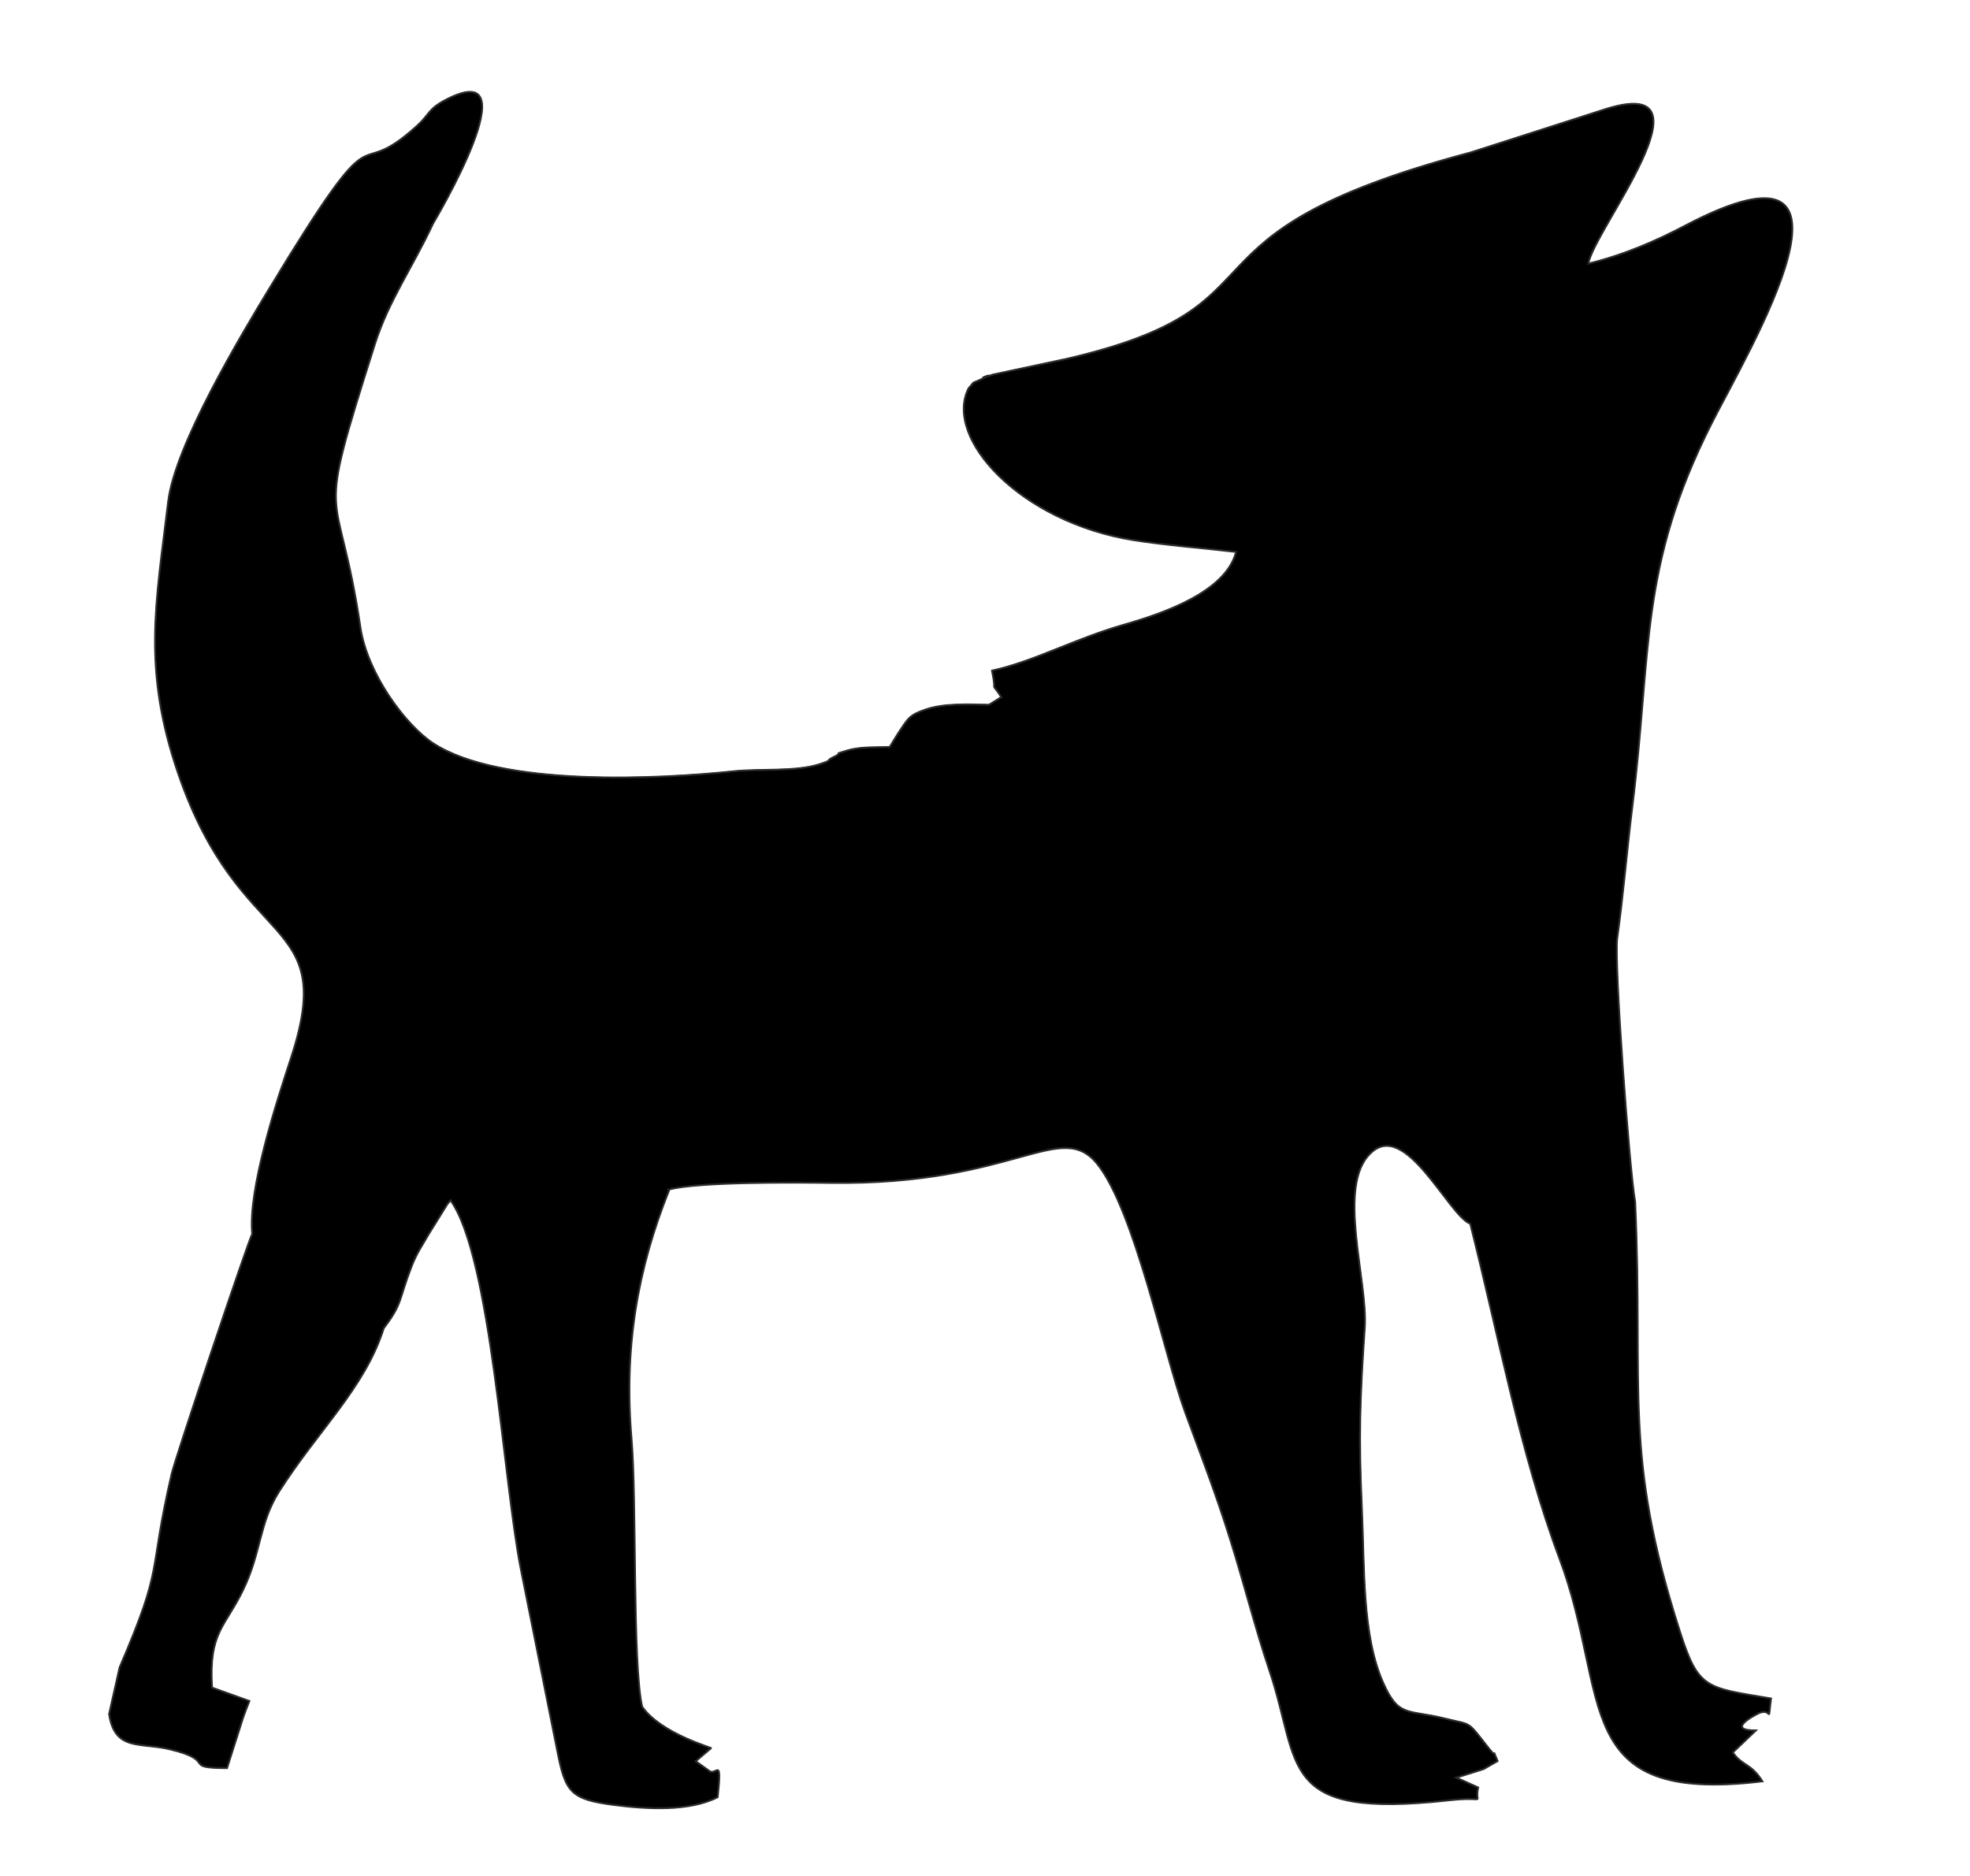 <?xml version="1.0" encoding="UTF-8"?>
<!DOCTYPE svg PUBLIC "-//W3C//DTD SVG 1.1//EN" "http://www.w3.org/Graphics/SVG/1.1/DTD/svg11.dtd">
<!-- Creator: CorelDRAW X6 -->
<svg xmlns="http://www.w3.org/2000/svg" xml:space="preserve" width="210mm" height="200mm" version="1.1" shape-rendering="geometricPrecision" text-rendering="geometricPrecision" image-rendering="optimizeQuality" fill-rule="evenodd" clip-rule="evenodd"
viewBox="0 0 21000 20000"
 xmlns:xlink="http://www.w3.org/1999/xlink">
 <g id="Capa_x0020_1">
  <path fill="none" stroke="black" stroke-width="7.62" d="M15673 13047c300,1184 534,2456 952,3572 553,1475 88,2622 2162,2372 -123,-197 -218,-163 -315,-308l245 -234c-313,0 -40,-151 39,-188 139,-54 85,141 123,-153 -695,-117 -773,-96 -971,-712 -613,-1912 -386,-2561 -478,-4586"/>
  <path fill="none" stroke="black" stroke-width="7.62" d="M2688 13155c-32,43 -819,2383 -860,2562 -257,1113 -73,941 -554,2060l-112 498c62,399 330,297 654,376 508,124 109,198 603,199l171 -537c9,-28 52,-143 67,-178l-398 -143c-37,-591 138,-642 332,-1043 194,-400 170,-711 382,-1046 417,-657 913,-1102 1117,-1743"/>
  <path fill="none" stroke="black" stroke-width="7.62" d="M17430 12809c-58,-303 -227,-2554 -191,-2808 65,-456 104,-944 161,-1400 209,-1678 70,-2553 848,-4093 384,-759 1871,-3235 -281,-2105 -308,162 -651,313 -1036,407 58,-358 1396,-2018 198,-1652l-1450 466c-3336,888 -1828,1623 -4309,2201l-783 167c-293,93 101,-60 -116,44 -137,66 -60,8 -146,101 -270,533 554,1427 1757,1619 339,54 758,87 1095,126 -111,424 -759,651 -1195,776 -535,154 -953,390 -1407,490 59,286 -33,81 99,282l-131 82c-225,-5 -481,-16 -675,50 -179,61 -187,96 -289,246 -9,14 -23,37 -31,50l-64 104c-156,6 -307,-5 -451,37 -191,57 -13,6 -154,74 -89,43 10,24 -147,74 -253,81 -635,45 -911,74 -775,82 -2485,174 -3206,-300 -293,-193 -699,-741 -773,-1233 -246,-1652 -501,-954 154,-3021 146,-462 412,-837 620,-1285 0,-1 1090,-1825 125,-1314 -177,94 -163,151 -295,271 -740,673 -328,-323 -1584,1750 -298,492 -997,1657 -1069,2256 -131,1089 -278,1781 107,2902 665,1933 1710,1479 1205,3021 -156,477 -463,1412 -416,1885m1401 1004c203,-268 156,-295 295,-655 58,-150 110,-218 191,-359l187 -301c8,-11 24,-34 38,-49 434,602 563,2996 751,3937 128,643 249,1234 386,1925 88,447 136,524 607,585 356,46 804,70 1104,-83 49,-456 -14,-217 -91,-281l-143 -102 163 -139c28,-1 -535,-153 -734,-443 -105,-459 -57,-2197 -113,-2853 -83,-976 63,-1813 403,-2660 315,-83 1339,-75 1716,-70 1982,27 2458,-692 2851,-198 393,494 712,2036 933,2642 167,456 322,852 478,1349 154,490 269,955 422,1409 341,1014 77,1584 1915,1380 428,-47 262,62 309,-136l-233 -105 292 -92 148 -85c-22,-52 -33,-78 -37,-90m0 0c2,12 -2,25 -56,-45 -241,-307 -174,-244 -464,-317 -405,-101 -496,-7 -663,-383 -226,-508 -198,-1227 -227,-1866 -35,-762 -21,-1153 31,-1921 34,-499 -302,-1507 59,-1855 371,-376 833,660 1066,749"/>
  <polyline fill="none" stroke="black" stroke-width="7.62" points="15817,18860 15525,18953 15757,19058 "/>
  <path fill="none" stroke="black" stroke-width="7.62" d="M10543 7512l131 -82c-132,-201 -40,5 -99,-282"/>
  <path fill="none" stroke="black" stroke-width="7.62" d="M18757 18261c-79,38 -352,188 -39,188"/>
  <polyline fill="none" stroke="black" stroke-width="7.62" points="7577,18637 7414,18776 7556,18878 "/>
  <path fill="black" stroke="#2B2B2A" stroke-width="20" d="M7133 12681c315,-83 1339,-75 1716,-70 1982,27 2458,-692 2851,-198 393,494 712,2036 933,2642 167,456 322,852 478,1349 154,490 269,955 422,1409 341,1014 77,1584 1915,1380 428,-47 262,62 309,-136l-233 -105 292 -92 148 -85c-22,-52 -33,-78 -37,-90 2,12 -2,25 -56,-45 -241,-307 -174,-244 -464,-317 -405,-101 -496,-7 -663,-383 -226,-508 -198,-1227 -227,-1866 -35,-762 -21,-1153 31,-1921 34,-499 -302,-1507 59,-1855 371,-376 833,660 1066,749 300,1184 534,2456 952,3572 553,1475 88,2622 2162,2372 -123,-197 -218,-163 -315,-308l245 -234c-313,0 -40,-151 39,-188 139,-54 85,141 123,-153 -695,-117 -773,-96 -971,-712 -613,-1912 -386,-2561 -478,-4586 -58,-303 -227,-2554 -191,-2808 65,-456 104,-944 161,-1400 209,-1678 70,-2553 848,-4093 384,-759 1871,-3235 -281,-2105 -308,162 -651,313 -1036,407 58,-358 1396,-2018 198,-1652l-1450 466c-3336,888 -1828,1623 -4309,2201l-783 167c-31,10 -54,17 -71,22 -11,6 -25,13 -45,23 -137,66 -60,8 -146,101 -270,533 554,1427 1757,1619 339,54 758,87 1095,126 -111,424 -759,651 -1195,776 -535,154 -953,390 -1407,490 59,286 -33,81 99,282l-131 82c-225,-5 -481,-16 -675,50 -179,61 -187,96 -289,246 -9,14 -23,37 -31,50l-64 104c-156,6 -307,-5 -451,37 -191,57 -13,6 -154,74 -89,43 10,24 -147,74 -253,81 -635,45 -911,74 -775,82 -2485,174 -3206,-300 -293,-193 -699,-741 -773,-1233 -246,-1652 -501,-954 154,-3021 146,-462 412,-837 620,-1285 0,-1 1090,-1825 125,-1314 -177,94 -163,151 -295,271 -740,673 -328,-323 -1584,1750 -298,492 -997,1657 -1069,2256 -131,1089 -278,1781 107,2902 665,1933 1710,1479 1205,3021 -156,477 -463,1412 -416,1885 -32,43 -819,2383 -860,2562 -257,1113 -73,941 -554,2060l-112 498c62,399 330,297 654,376 508,124 109,198 603,199l171 -537c9,-28 52,-143 67,-178l-398 -143c-37,-591 138,-642 332,-1043 194,-400 170,-711 382,-1046 417,-657 913,-1102 1117,-1743 203,-268 156,-295 295,-655 58,-150 110,-218 191,-359l187 -301c8,-11 24,-34 38,-49 434,602 563,2996 751,3937 128,643 249,1234 386,1925 88,447 136,524 607,585 356,46 804,70 1104,-83 49,-456 -14,-217 -91,-281l-143 -102 163 -139c28,-1 -535,-153 -734,-443 -105,-459 -57,-2197 -113,-2853 -83,-976 63,-1813 403,-2660z"/>
 </g>
</svg>
